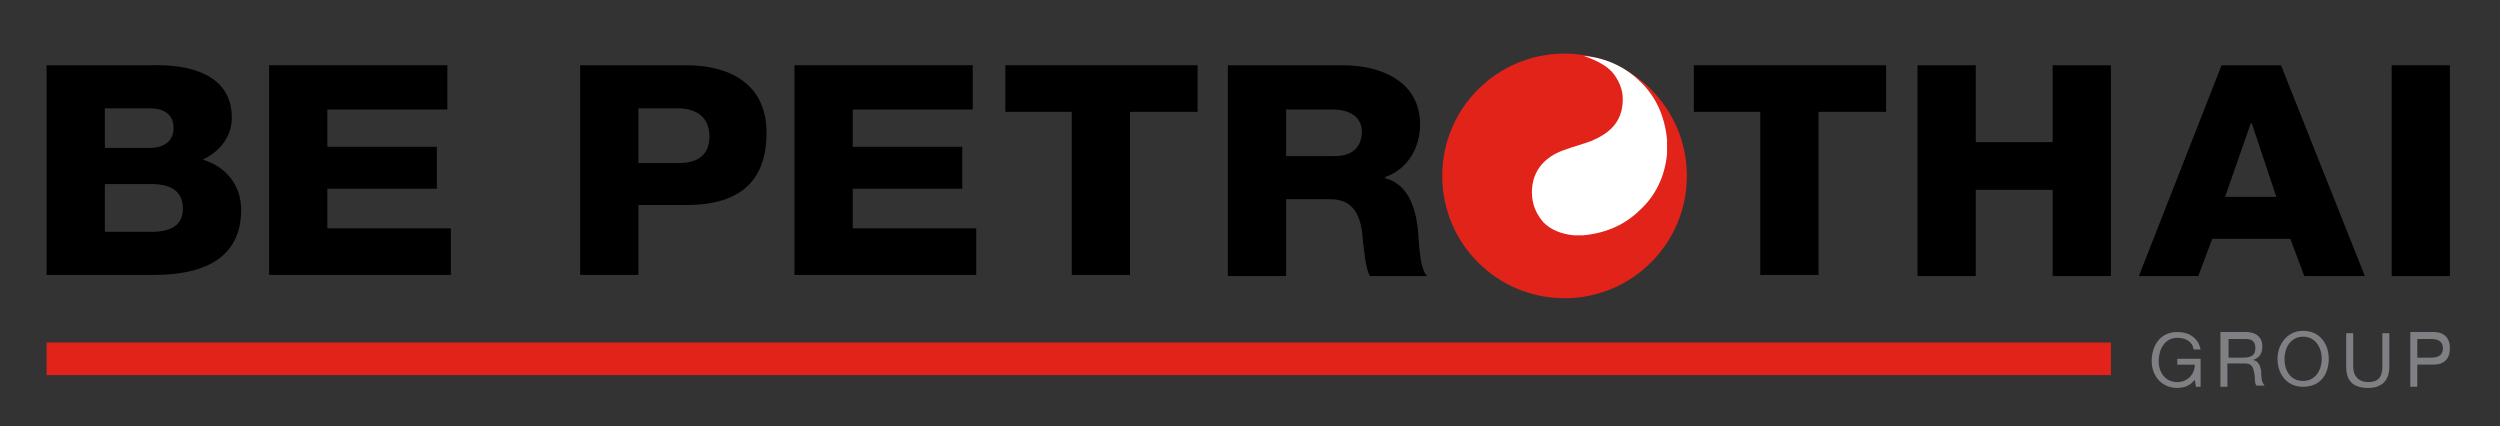 <?xml version="1.0" encoding="utf-8"?>
<!-- Generator: Adobe Illustrator 24.1.0, SVG Export Plug-In . SVG Version: 6.00 Build 0)  -->
<svg version="1.1" id="Layer_1" xmlns="http://www.w3.org/2000/svg" xmlns:xlink="http://www.w3.org/1999/xlink" x="0px" y="0px"
	 viewBox="0 0 214.6 36.6" style="enable-background:new 0 0 214.6 36.6;" xml:space="preserve">
<rect x="0" y="0" width="214.6" height="36.6" fill="#333333" stroke="none"/>
<style type="text/css">
	.st0{fill:#E2231A;}
	.st1{fill:#7F8083;}
	.st2{fill-rule:evenodd;clip-rule:evenodd;fill:#FFFFFF;}
</style>
<g>
	<rect x="4" y="29.4" class="st0" width="177.2" height="2.8"/>
	<g>
		<g>
			<g>
				<g>
					<path class="st1" d="M188.4,32.6c-0.4,0.5-0.9,0.7-1.5,0.7c-1.4,0-2.2-1.1-2.2-2.3c0-1.3,0.7-2.5,2.2-2.5c1,0,1.8,0.5,2,1.5
						h-0.6c-0.1-0.7-0.7-1-1.4-1c-1.1,0-1.6,1-1.6,2s0.6,1.8,1.6,1.8c0.9,0,1.5-0.7,1.5-1.5h-1.5v-0.5h2v2.4h-0.4L188.4,32.6z"/>
				</g>
			</g>
			<g>
				<g>
					<path class="st1" d="M190.6,28.5h2.2c0.9,0,1.4,0.5,1.4,1.2c0,0.6-0.2,1-0.8,1.2l0,0c0.5,0.1,0.6,0.5,0.7,0.9
						c0,0.5,0,1,0.3,1.3h-0.7c-0.2-0.2-0.1-0.7-0.2-1.1c-0.1-0.5-0.2-0.8-0.8-0.8h-1.5v2h-0.6L190.6,28.5L190.6,28.5z M192.5,30.7
						c0.6,0,1.1-0.1,1.1-0.8c0-0.5-0.2-0.8-0.8-0.8h-1.5v1.6C191.3,30.7,192.5,30.7,192.5,30.7z"/>
				</g>
			</g>
			<g>
				<g>
					<path class="st1" d="M197.7,28.4c1.5,0,2.2,1.2,2.2,2.4c0,1.3-0.7,2.4-2.2,2.4s-2.2-1.2-2.2-2.4
						C195.5,29.6,196.3,28.4,197.7,28.4z M197.7,32.7c1.1,0,1.6-1,1.6-1.9s-0.5-1.9-1.6-1.9s-1.6,1-1.6,1.9
						C196.1,31.8,196.6,32.7,197.7,32.7z"/>
				</g>
			</g>
			<g>
				<g>
					<path class="st1" d="M205.1,31.5c0,1.2-0.7,1.8-1.8,1.8c-1.2,0-1.9-0.5-1.9-1.8v-2.9h0.6v2.9c0,0.8,0.5,1.3,1.3,1.3
						s1.2-0.4,1.2-1.3v-2.9h0.6L205.1,31.5L205.1,31.5z"/>
				</g>
			</g>
			<g>
				<g>
					<path class="st1" d="M206.9,28.5h2c0.9,0,1.4,0.5,1.4,1.4s-0.5,1.4-1.4,1.4h-1.4v1.9h-0.6V28.5z M207.5,30.7h1.2
						c0.7,0,1-0.3,1-0.8s-0.3-0.8-1-0.8h-1.2V30.7z"/>
				</g>
			</g>
		</g>
	</g>
	<g>
		<g>
			<path class="st0" d="M134.3,25.6c-5.8,0-10.5-4.7-10.5-10.5s4.7-10.5,10.5-10.5s10.5,4.7,10.5,10.5S140.1,25.6,134.3,25.6
				L134.3,25.6z"/>
			<g>
				<path class="st2" d="M136,4.8c2.1,0.2,3.7,1.1,4.9,2.3s2,2.8,2.2,4.9c0,0.3,0,0.7,0,1.2c-0.2,2.1-1.1,3.7-2.3,4.8
					c-1.2,1.2-2.8,2-4.9,2.2c-0.3,0-0.5,0-0.8,0c-1.1-0.1-2-0.5-2.6-1.1c-0.6-0.7-1-1.5-1-2.6c0-2,1.3-3.1,2.7-3.6
					c0.8-0.3,1.6-0.5,2.4-0.8c1.4-0.6,2.7-1.5,2.7-3.6c0-0.9-0.4-1.7-0.9-2.3C137.5,5.2,135.8,4.8,136,4.8z"/>
			</g>
		</g>
		<path d="M4,5.6h9c3.3-0.1,6.9,0.8,6.9,4.5c0,1.6-1,2.9-2.5,3.6c2,0.6,3.3,2.2,3.3,4.3c0,4.3-3.4,5.6-7.5,5.6H4V5.6z M9,12.7h3.9
			c0.9,0,2-0.4,2-1.7s-1-1.7-2-1.7H9V12.7z M9,19.9h4c1.6,0,2.7-0.5,2.7-2c0-1.6-1.2-2.1-2.7-2.1H9V19.9z"/>
		<path d="M23.1,5.6h15.3v3.8H28.1v3.2h9.4v3.6h-9.4v3.4h10.6v4H23.1V5.6z"/>
		<path d="M49.8,5.6h9.1c3.6,0,6.9,1.5,6.9,5.8c0,4.5-2.7,6.2-6.9,6.2h-4.1v6h-5C49.8,23.6,49.8,5.6,49.8,5.6z M54.8,14h3.4
			c1.6,0,2.7-0.6,2.7-2.3s-1.2-2.4-2.7-2.4h-3.4V14z"/>
		<path d="M68.2,5.6h15.3v3.8H73.2v3.2h9.4v3.6h-9.4v3.4h10.6v4H68.2V5.6z"/>
		<path d="M102.7,9.6H97v14h-5v-14h-5.7v-4h16.5v4H102.7z"/>
		<path d="M105.4,5.6h9.8c3.4,0,6.7,1.4,6.7,5.1c0,1.9-1,3.8-3,4.5v0.1c2,0.5,2.6,2.6,2.8,4.3c0.1,0.8,0.1,3.4,0.8,4.1h-4.9
			c-0.4-0.6-0.5-2.4-0.6-2.9c-0.1-1.8-0.5-3.7-2.8-3.7h-3.8v6.6h-5V5.6z M110.4,13.4h4.2c1.5,0,2.3-0.8,2.3-2.1s-1.1-1.9-2.5-1.9h-4
			V13.4z"/>
		<path d="M161.8,9.6h-5.7v14h-5v-14h-5.7v-4h16.5v4H161.8z"/>
		<path d="M164.6,5.6h5v6.6h6.6V5.6h5v18.1h-5v-7.4h-6.6v7.4h-5V5.6z"/>
		<path d="M190.7,5.6h5.1l7.2,18.1h-5.2l-1.2-3.2h-6.7l-1.2,3.2h-5.1L190.7,5.6z M191,16.9h4.4l-2.1-6.3h-0.1L191,16.9z"/>
		<path d="M205.3,5.6h5v18.1h-5V5.6z"/>
	</g>
</g>
</svg>
